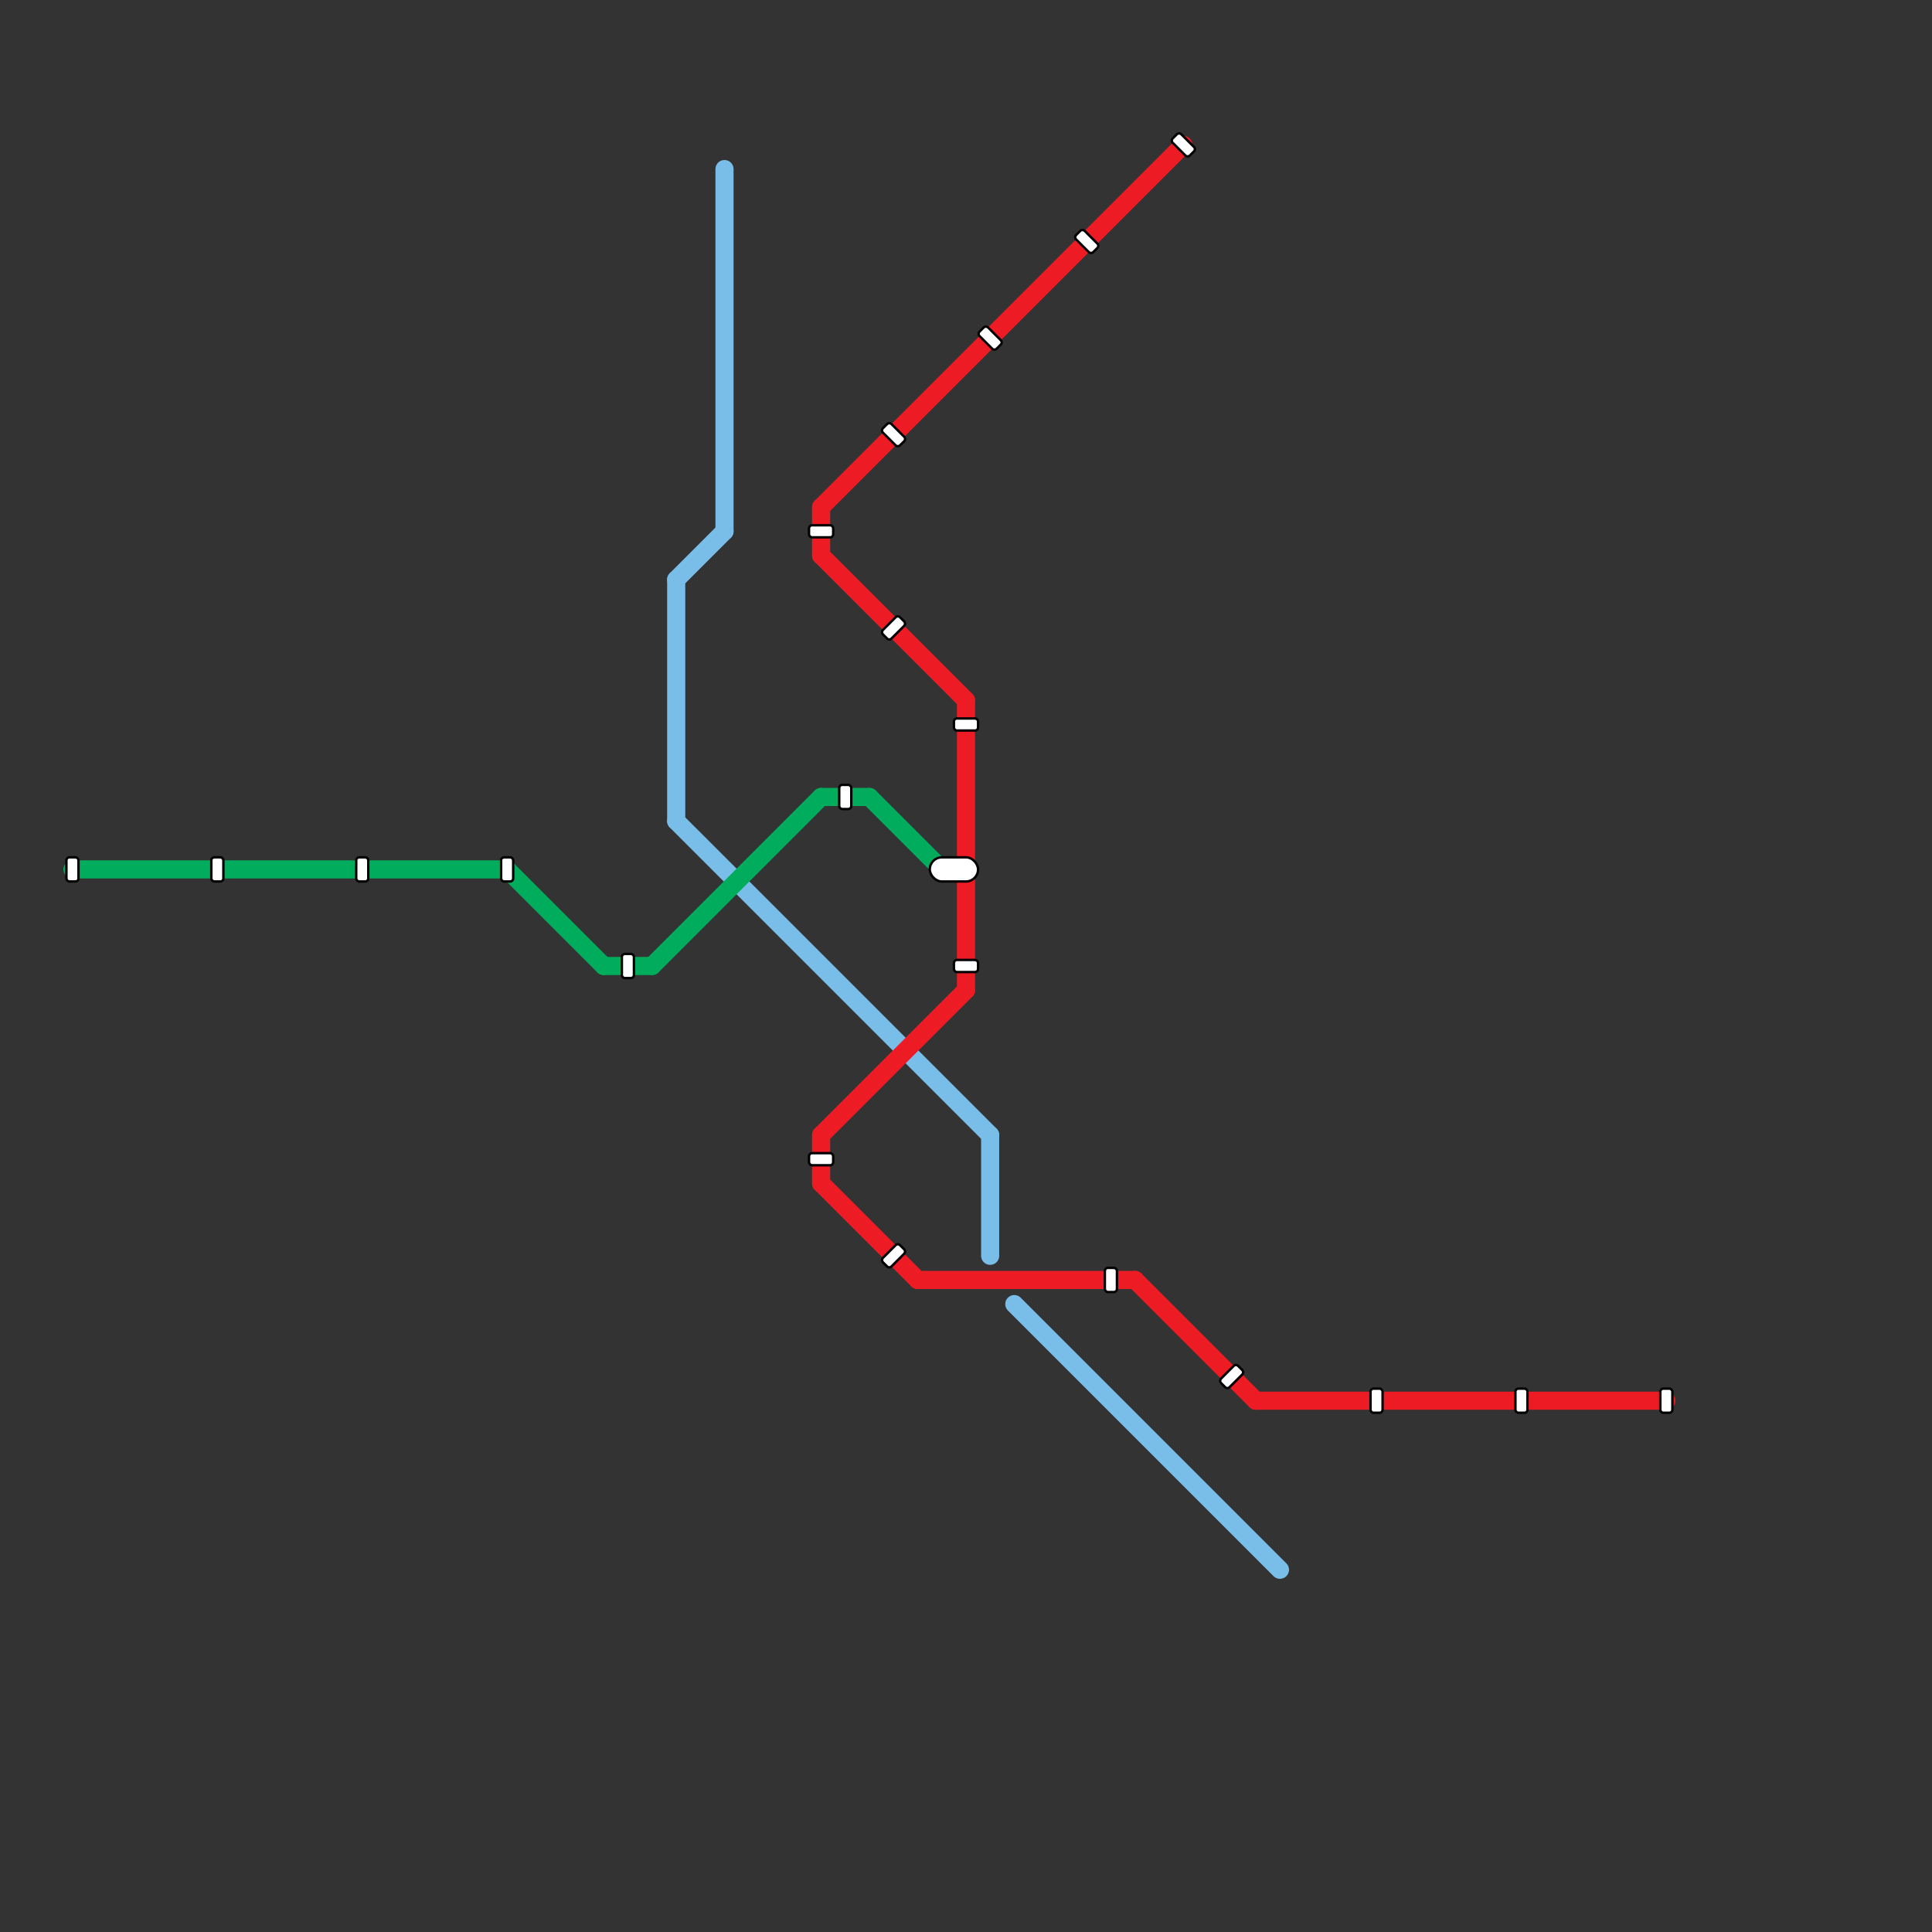 
<svg version="1.1" xmlns="http://www.w3.org/2000/svg" viewBox="0 0 80 80">
<rect x="0" y="0" width="80" height="80" fill="#333333" stroke="none"/>
<style>text { font: 1px Helvetica; font-weight: 600; white-space: pre; dominant-baseline: central; } line { stroke-width: 0.75; fill: none; stroke-linecap: round; stroke-linejoin: round; } .c0 { stroke: #79bde9 } .c1 { stroke: #ed1b24 } .c2 { stroke: #01ac5d }</style><defs></defs><line class="c0" x1="42" y1="54" x2="53" y2="65"/><line class="c0" x1="41" y1="47" x2="41" y2="52"/><line class="c0" x1="28" y1="24" x2="30" y2="22"/><line class="c0" x1="28" y1="34" x2="41" y2="47"/><line class="c0" x1="28" y1="24" x2="28" y2="34"/><line class="c0" x1="30" y1="7" x2="30" y2="22"/><line class="c1" x1="34" y1="47" x2="34" y2="49"/><line class="c1" x1="40" y1="29" x2="40" y2="41"/><line class="c1" x1="34" y1="49" x2="38" y2="53"/><line class="c1" x1="34" y1="21" x2="49" y2="6"/><line class="c1" x1="34" y1="47" x2="40" y2="41"/><line class="c1" x1="38" y1="53" x2="47" y2="53"/><line class="c1" x1="52" y1="58" x2="69" y2="58"/><line class="c1" x1="47" y1="53" x2="52" y2="58"/><line class="c1" x1="34" y1="23" x2="40" y2="29"/><line class="c1" x1="34" y1="21" x2="34" y2="23"/><line class="c2" x1="21" y1="36" x2="25" y2="40"/><line class="c2" x1="27" y1="40" x2="34" y2="33"/><line class="c2" x1="3" y1="36" x2="21" y2="36"/><line class="c2" x1="34" y1="33" x2="36" y2="33"/><line class="c2" x1="25" y1="40" x2="27" y2="40"/><line class="c2" x1="36" y1="33" x2="39" y2="36"/>

<rect x="2.75" y="35.5" width="0.5" height="1" fill="#fff" stroke="#000" stroke-width="0.1" rx="0.125"/><rect x="8.75" y="35.5" width="0.5" height="1" fill="#fff" stroke="#000" stroke-width="0.1" rx="0.125"/><rect x="14.75" y="35.5" width="0.5" height="1" fill="#fff" stroke="#000" stroke-width="0.1" rx="0.125"/><rect x="20.75" y="35.5" width="0.5" height="1" fill="#fff" stroke="#000" stroke-width="0.1" rx="0.125"/><rect x="25.75" y="39.5" width="0.5" height="1" fill="#fff" stroke="#000" stroke-width="0.1" rx="0.125"/><rect x="33.5" y="21.75" width="1" height="0.5" fill="#fff" stroke="#000" stroke-width="0.1" rx="0.125"/><rect x="33.5" y="47.75" width="1" height="0.5" fill="#fff" stroke="#000" stroke-width="0.1" rx="0.125"/><rect x="34.75" y="32.5" width="0.5" height="1" fill="#fff" stroke="#000" stroke-width="0.1" rx="0.125"/><rect x="36.75" y="17.5" width="0.5" height="1" fill="#fff" stroke="#000" stroke-width="0.1" rx="0.125" transform="rotate(-45 37 18)"/><rect x="36.75" y="25.5" width="0.5" height="1" fill="#fff" stroke="#000" stroke-width="0.1" rx="0.125" transform="rotate(45 37 26)"/><rect x="36.75" y="51.5" width="0.5" height="1" fill="#fff" stroke="#000" stroke-width="0.1" rx="0.125" transform="rotate(45 37 52)"/><rect x="38.5" y="35.5" width="2" height="1" fill="#fff" stroke="#000" stroke-width="0.1" rx="0.5"/><rect x="39.5" y="29.75" width="1" height="0.5" fill="#fff" stroke="#000" stroke-width="0.1" rx="0.125"/><rect x="39.5" y="39.75" width="1" height="0.5" fill="#fff" stroke="#000" stroke-width="0.1" rx="0.125"/><rect x="40.75" y="13.5" width="0.5" height="1" fill="#fff" stroke="#000" stroke-width="0.1" rx="0.125" transform="rotate(-45 41 14)"/><rect x="44.75" y="9.5" width="0.5" height="1" fill="#fff" stroke="#000" stroke-width="0.1" rx="0.125" transform="rotate(-45 45 10)"/><rect x="45.75" y="52.5" width="0.5" height="1" fill="#fff" stroke="#000" stroke-width="0.1" rx="0.125"/><rect x="48.75" y="5.5" width="0.5" height="1" fill="#fff" stroke="#000" stroke-width="0.1" rx="0.125" transform="rotate(-45 49 6)"/><rect x="50.75" y="56.5" width="0.5" height="1" fill="#fff" stroke="#000" stroke-width="0.1" rx="0.125" transform="rotate(45 51 57)"/><rect x="56.75" y="57.5" width="0.5" height="1" fill="#fff" stroke="#000" stroke-width="0.1" rx="0.125"/><rect x="62.75" y="57.5" width="0.5" height="1" fill="#fff" stroke="#000" stroke-width="0.1" rx="0.125"/><rect x="68.75" y="57.5" width="0.5" height="1" fill="#fff" stroke="#000" stroke-width="0.1" rx="0.125"/>
</svg>

